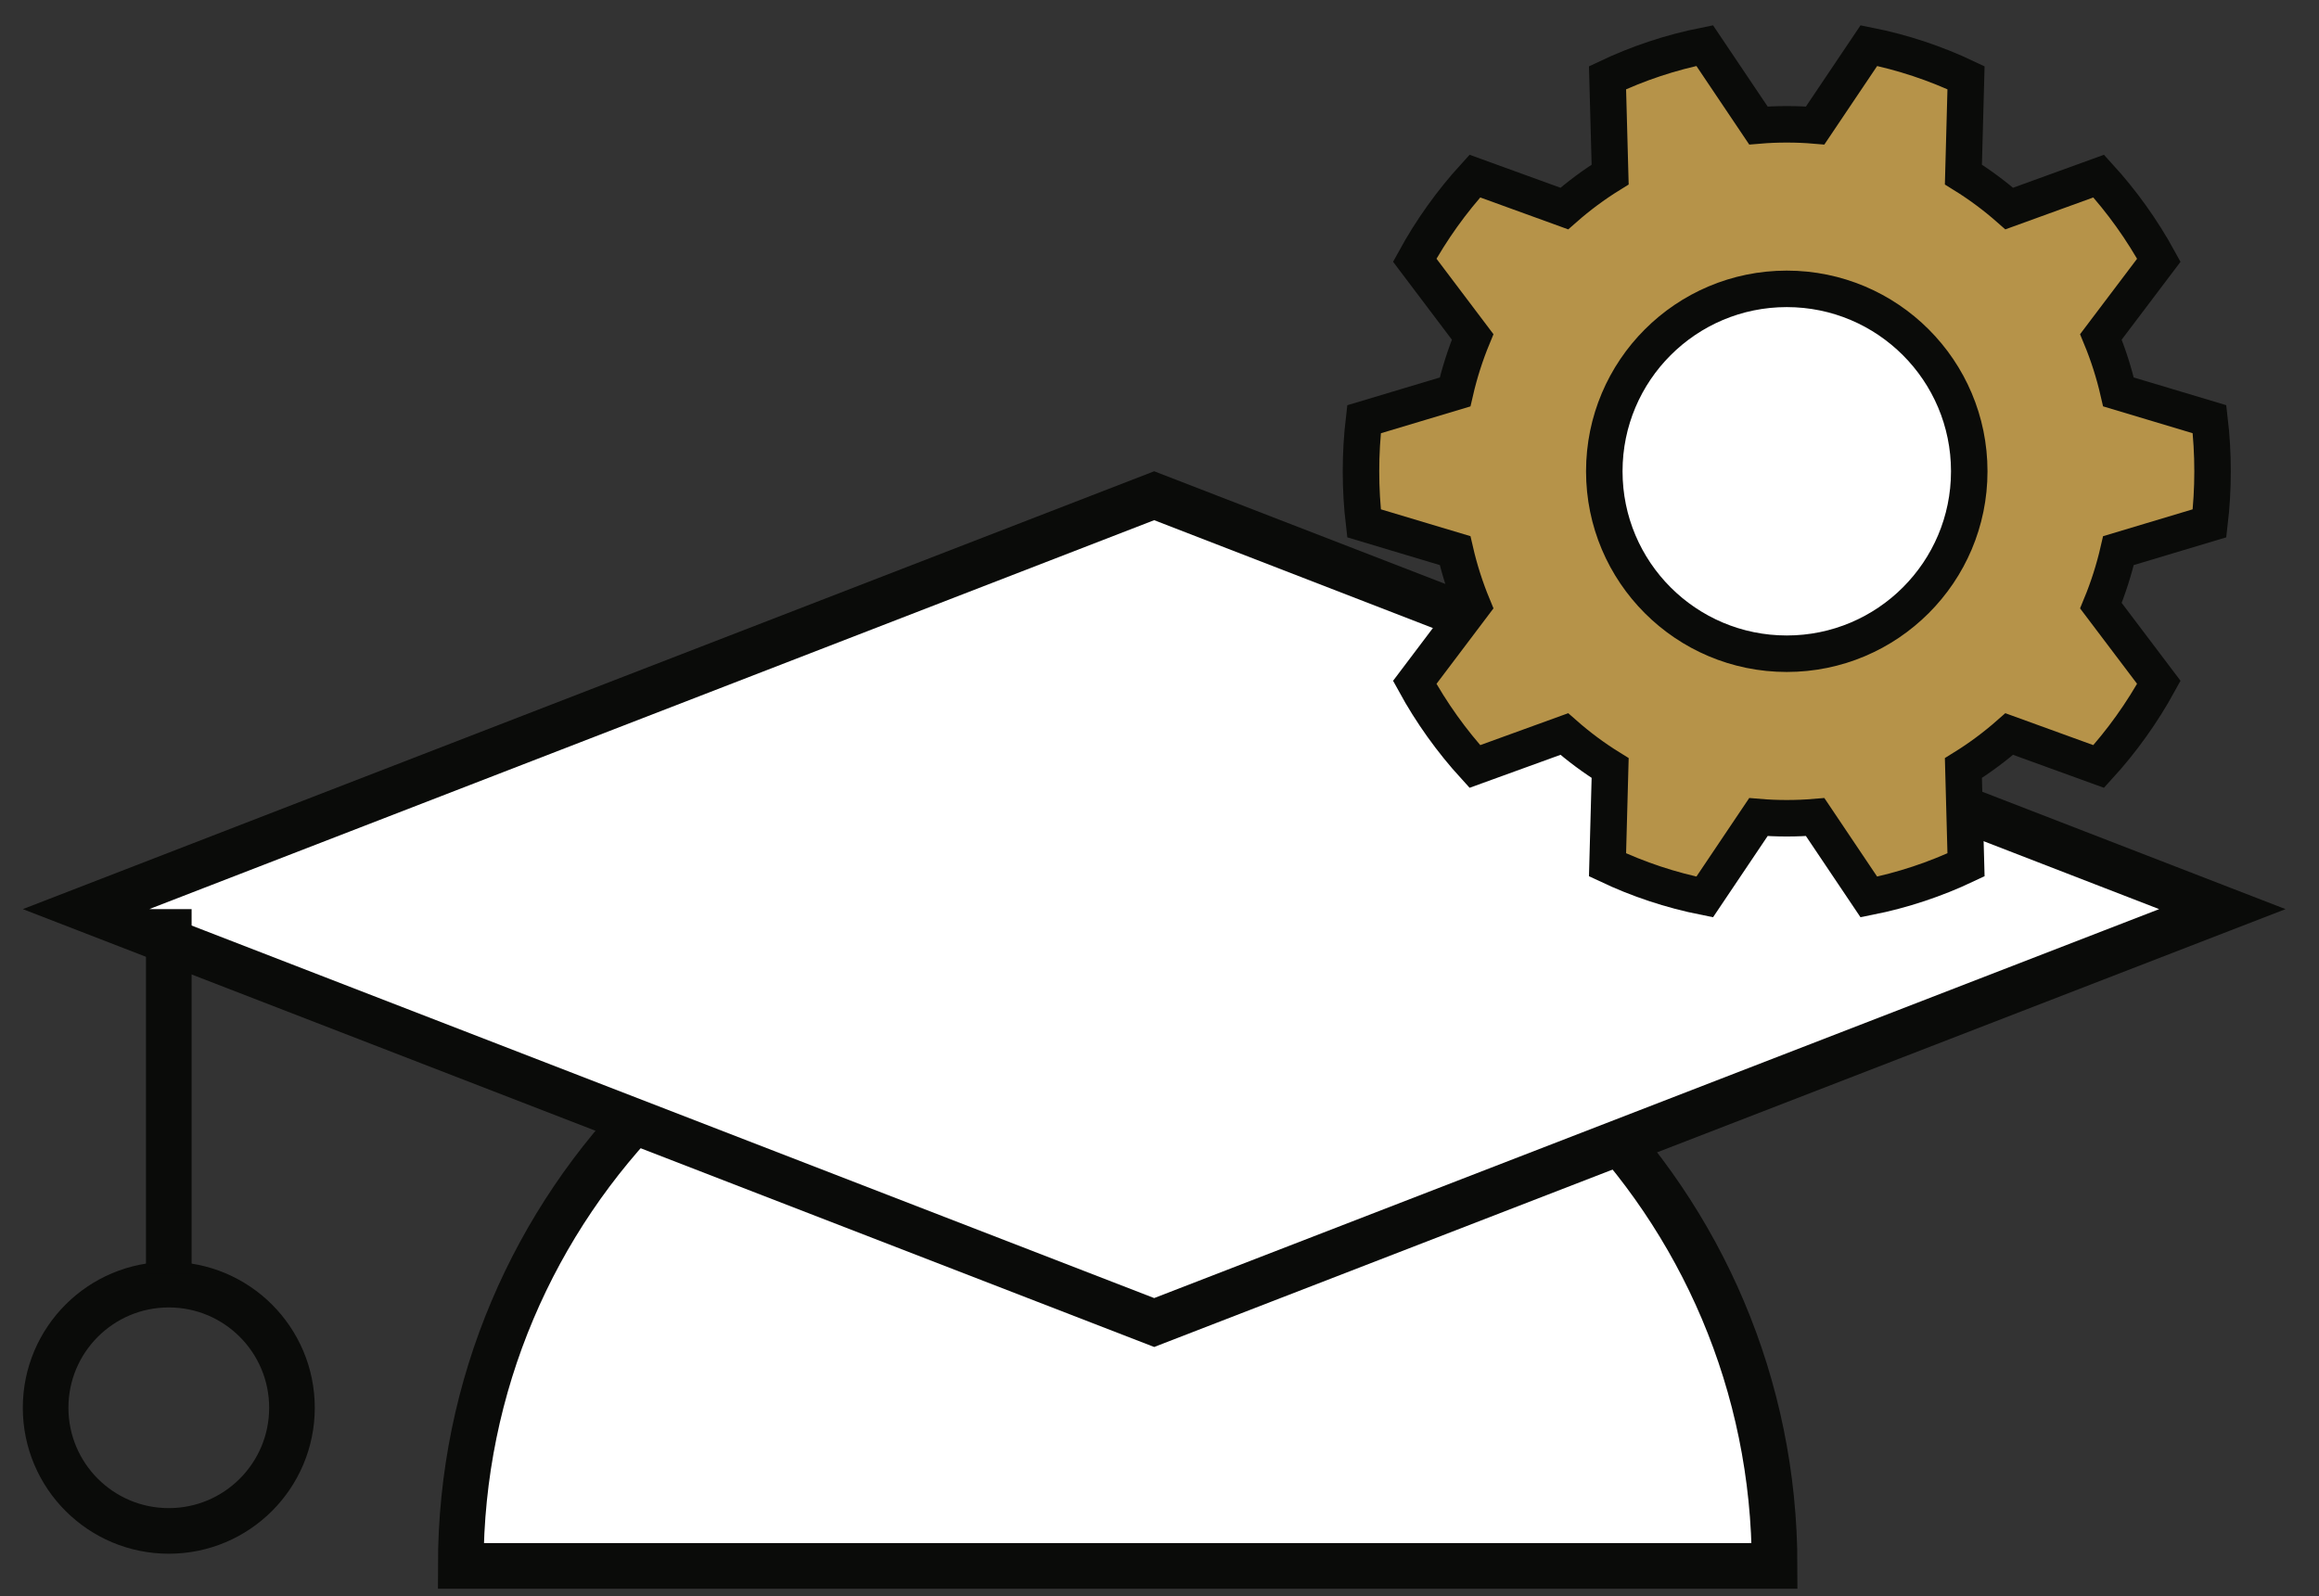 <?xml version="1.0" encoding="UTF-8"?>
<svg width="61px" height="42px" viewBox="0 0 61 42" version="1.1" xmlns="http://www.w3.org/2000/svg" xmlns:xlink="http://www.w3.org/1999/xlink">
    <rect x="0" y="0" width="61" height="42" fill="#333333" stroke="none"/>
    <title>icon / Talents</title>
    <g id="All-pages" stroke="none" stroke-width="1" fill="none" fill-rule="evenodd">
        <g id="Carrière" transform="translate(-553, -1073)">
            <g id="Cards-/-Image-+-tekst-+-CTA-v2-Copy-7" transform="translate(530, 1041)">
                <g id="icon-/-Talents" transform="translate(22, 22)">
                    <rect id="Rectangle" x="0" y="0" width="64" height="64"></rect>
                    <g id="Group-2" transform="translate(1.6, 22.4)" stroke="#0A0B09" stroke-width="1.2">
                        <path d="M46.08,28.8 C46.08,19.257 38.343,11.52 28.8,11.52 C19.257,11.52 11.52,19.257 11.52,28.8 L46.08,28.8 Z" id="Path" fill="#FFFFFF" fill-rule="nonzero"></path>
                        <path d="M29.76,0.643 L57.858,11.52 L29.76,22.397 L1.662,11.52 L29.76,0.643 Z" id="Rectangle" fill="#FFFFFF" fill-rule="nonzero"></path>
                        <circle id="Oval" cx="3.84" cy="24.64" r="3.24"></circle>
                        <line x1="3.84" y1="11.52" x2="3.84" y2="21.12" id="Path-73"></line>
                    </g>
                    <g id="Group" transform="translate(36.8, 11.2)" stroke="#0A0B09" stroke-width="0.96">
                        <path d="M13.36,0 C14.254,0.178 15.11,0.465 15.915,0.846 L15.846,3.392 C16.272,3.656 16.676,3.956 17.052,4.287 L19.405,3.433 C20.015,4.101 20.547,4.844 20.987,5.647 L19.463,7.664 C19.655,8.128 19.81,8.612 19.925,9.112 L22.32,9.83 C22.373,10.279 22.4,10.736 22.4,11.2 C22.4,11.663 22.373,12.12 22.32,12.569 L19.925,13.287 C19.81,13.787 19.655,14.271 19.463,14.736 L20.987,16.753 C20.547,17.555 20.015,18.299 19.405,18.967 L17.052,18.113 C16.676,18.444 16.272,18.744 15.846,19.008 L15.915,21.554 C15.11,21.935 14.253,22.222 13.359,22.4 L11.947,20.298 C11.701,20.319 11.452,20.329 11.2,20.329 C10.949,20.329 10.7,20.319 10.454,20.298 L9.041,22.4 C8.147,22.222 7.29,21.935 6.485,21.554 L6.554,19.008 C6.128,18.744 5.724,18.444 5.348,18.113 L2.995,18.967 C2.385,18.299 1.853,17.556 1.414,16.754 L2.937,14.736 C2.745,14.271 2.59,13.787 2.475,13.287 L0.08,12.569 C0.027,12.12 0,11.663 0,11.2 C0,10.737 0.027,10.28 0.08,9.831 L2.475,9.113 C2.59,8.613 2.745,8.129 2.937,7.664 L1.414,5.646 C1.853,4.844 2.385,4.101 2.995,3.433 L5.348,4.287 C5.724,3.956 6.128,3.656 6.554,3.392 L6.485,0.846 C7.29,0.464 8.147,0.178 9.041,-6.85151237e-05 L10.454,2.102 C10.7,2.081 10.949,2.071 11.2,2.071 C11.452,2.071 11.701,2.081 11.947,2.102 Z" id="Combined-Shape" fill="#B69349"></path>
                        <circle id="Oval-15" fill="#FFFFFF" cx="11.2" cy="11.2" r="4.8"></circle>
                    </g>
                </g>
            </g>
        </g>
    </g>
</svg>